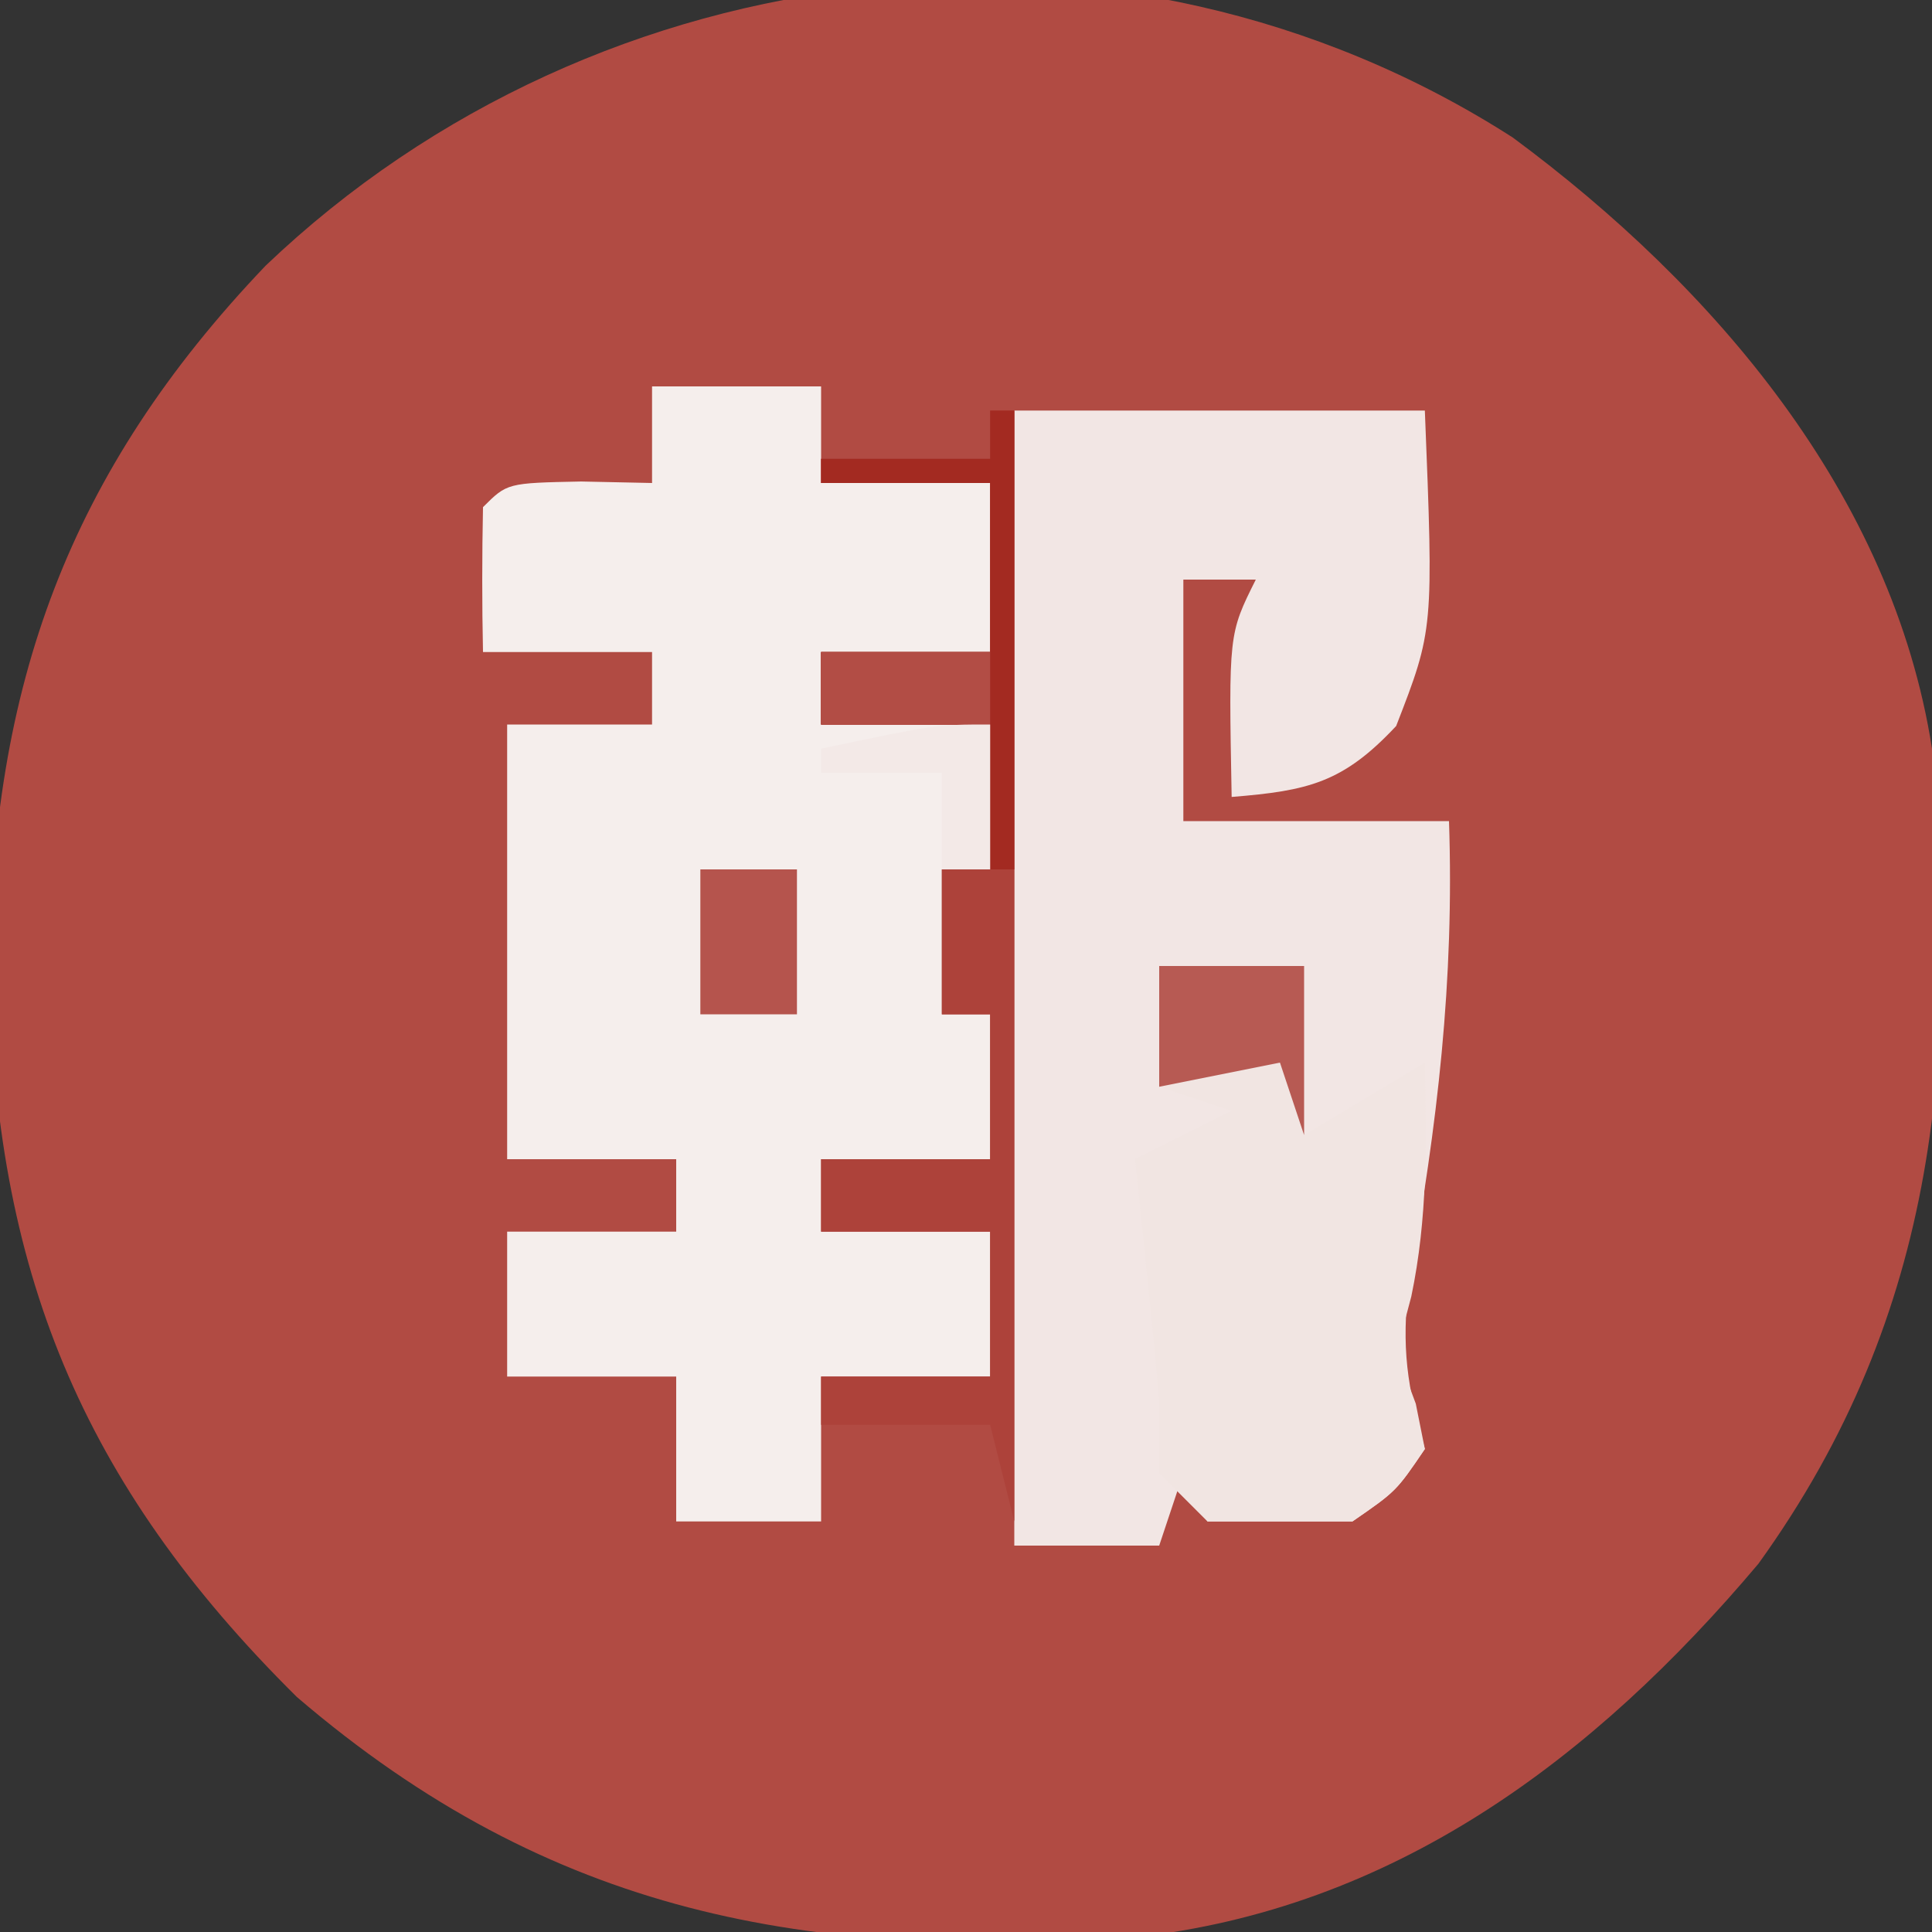 <?xml version="1.0" encoding="UTF-8"?>
<svg version="1.1" xmlns="http://www.w3.org/2000/svg" width="80" height="80">
<rect width="100%" height="100%" fill="#333333" stroke="none"/>
<path d="M0 0 C8.339 6.167 15.719 14.786 17.359 25.305 C18.474 37.802 17.707 48.594 10.172 59.055 C3.359 67.14 -4.946 73.368 -15.711 74.528 C-29.198 75.463 -39.816 73.599 -50.348 64.574 C-59.313 55.701 -62.885 46.815 -63.078 34.43 C-62.992 22.72 -59.82 13.872 -51.641 5.305 C-37.815 -7.894 -16.255 -10.436 0 0 Z " fill="#B14B43" transform="translate(62.641,5.695)"/>
<path d="M0 0 C5.61 0 11.22 0 17 0 C17.363 9.065 17.363 9.065 15.812 13.062 C13.61 15.417 12.168 15.743 9 16 C8.875 9.25 8.875 9.25 10 7 C9.01 7 8.02 7 7 7 C7 10.3 7 13.6 7 17 C10.63 17 14.26 17 18 17 C18.223 23.58 17.524 29.605 16.34 36.082 C16.019 38.839 16.266 40.39 17 43 C15.812 44.75 15.812 44.75 14 46 C12 46 10 46 8 46 C7.67 45.34 7.34 44.68 7 44 C6.67 44.99 6.34 45.98 6 47 C4.02 47 2.04 47 0 47 C0 31.49 0 15.98 0 0 Z " fill="#F2E6E4" transform="translate(42,17)"/>
<path d="M0 0 C2.31 0 4.62 0 7 0 C7 1.32 7 2.64 7 4 C9.31 4 11.62 4 14 4 C14 6.31 14 8.62 14 11 C11.69 11 9.38 11 7 11 C7 11.99 7 12.98 7 14 C9.31 14 11.62 14 14 14 C14 15.98 14 17.96 14 20 C13.34 20 12.68 20 12 20 C12 21.98 12 23.96 12 26 C12.66 26 13.32 26 14 26 C14 27.98 14 29.96 14 32 C11.69 32 9.38 32 7 32 C7 32.99 7 33.98 7 35 C9.31 35 11.62 35 14 35 C14 36.98 14 38.96 14 41 C11.69 41 9.38 41 7 41 C7 42.98 7 44.96 7 47 C5.02 47 3.04 47 1 47 C1 45.02 1 43.04 1 41 C-1.31 41 -3.62 41 -6 41 C-6 39.02 -6 37.04 -6 35 C-3.69 35 -1.38 35 1 35 C1 34.01 1 33.02 1 32 C-1.31 32 -3.62 32 -6 32 C-6 26.06 -6 20.12 -6 14 C-4.02 14 -2.04 14 0 14 C0 13.01 0 12.02 0 11 C-2.31 11 -4.62 11 -7 11 C-7.043 9 -7.041 7 -7 5 C-6 4 -6 4 -2.938 3.938 C-1.483 3.968 -1.483 3.968 0 4 C0 2.68 0 1.36 0 0 Z " fill="#F5EEEC" transform="translate(27,16)"/>
<path d="M0 0 C1.98 0 3.96 0 6 0 C6 2.31 6 4.62 6 7 C7.65 6.01 9.3 5.02 11 4 C11.065 7.331 11.122 10.418 10.438 13.688 C9.821 15.986 9.821 15.986 10.625 18.125 C10.749 18.744 10.873 19.363 11 20 C9.812 21.75 9.812 21.75 8 23 C6 23 4 23 2 23 C1.34 22.34 0.68 21.68 0 21 C0 20.01 0 19.02 0 18 C-0.153 16.27 -0.32 14.54 -0.5 12.812 C-0.593 11.911 -0.686 11.01 -0.781 10.082 C-0.853 9.395 -0.926 8.708 -1 8 C0.32 7.34 1.64 6.68 3 6 C2.01 5.67 1.02 5.34 0 5 C0 3.35 0 1.7 0 0 Z " fill="#F1E5E2" transform="translate(48,40)"/>
<path d="M0 0 C0.33 0 0.66 0 1 0 C1 15.18 1 30.36 1 46 C0.67 44.68 0.34 43.36 0 42 C-2.31 42 -4.62 42 -7 42 C-7 41.34 -7 40.68 -7 40 C-4.69 40 -2.38 40 0 40 C0 38.02 0 36.04 0 34 C-2.31 34 -4.62 34 -7 34 C-7 33.01 -7 32.02 -7 31 C-4.69 31 -2.38 31 0 31 C0 29.02 0 27.04 0 25 C-0.66 25 -1.32 25 -2 25 C-2 23.02 -2 21.04 -2 19 C-1.34 19 -0.68 19 0 19 C0 17.02 0 15.04 0 13 C-2.31 13 -4.62 13 -7 13 C-7 12.01 -7 11.02 -7 10 C-4.69 10 -2.38 10 0 10 C0 7.69 0 5.38 0 3 C-2.31 3 -4.62 3 -7 3 C-7 2.67 -7 2.34 -7 2 C-4.69 2 -2.38 2 0 2 C0 1.34 0 0.68 0 0 Z " fill="#AD423A" transform="translate(41,17)"/>
<path d="M0 0 C0.33 0 0.66 0 1 0 C1 6.27 1 12.54 1 19 C0.67 19 0.34 19 0 19 C0 17.02 0 15.04 0 13 C-2.31 13 -4.62 13 -7 13 C-7 12.01 -7 11.02 -7 10 C-4.69 10 -2.38 10 0 10 C0 7.69 0 5.38 0 3 C-2.31 3 -4.62 3 -7 3 C-7 2.67 -7 2.34 -7 2 C-4.69 2 -2.38 2 0 2 C0 1.34 0 0.68 0 0 Z " fill="#A32A21" transform="translate(41,17)"/>
<path d="M0 0 C1.98 0 3.96 0 6 0 C6 2.31 6 4.62 6 7 C5.67 6.01 5.34 5.02 5 4 C3.35 4.33 1.7 4.66 0 5 C0 3.35 0 1.7 0 0 Z " fill="#B75A53" transform="translate(48,40)"/>
<path d="M0 0 C1.32 0 2.64 0 4 0 C4 1.98 4 3.96 4 6 C2.68 6 1.36 6 0 6 C0 4.02 0 2.04 0 0 Z " fill="#B5544D" transform="translate(29,36)"/>
<path d="M0 0 C2.31 0 4.62 0 7 0 C7 0.99 7 1.98 7 3 C4.69 3 2.38 3 0 3 C0 2.01 0 1.02 0 0 Z " fill="#B24D45" transform="translate(34,27)"/>
<path d="M0 0 C0 1.98 0 3.96 0 6 C-0.66 6 -1.32 6 -2 6 C-2 4.68 -2 3.36 -2 2 C-3.65 2 -5.3 2 -7 2 C-7 1.67 -7 1.34 -7 1 C-2.25 0 -2.25 0 0 0 Z " fill="#F3E9E7" transform="translate(41,30)"/>
</svg>
